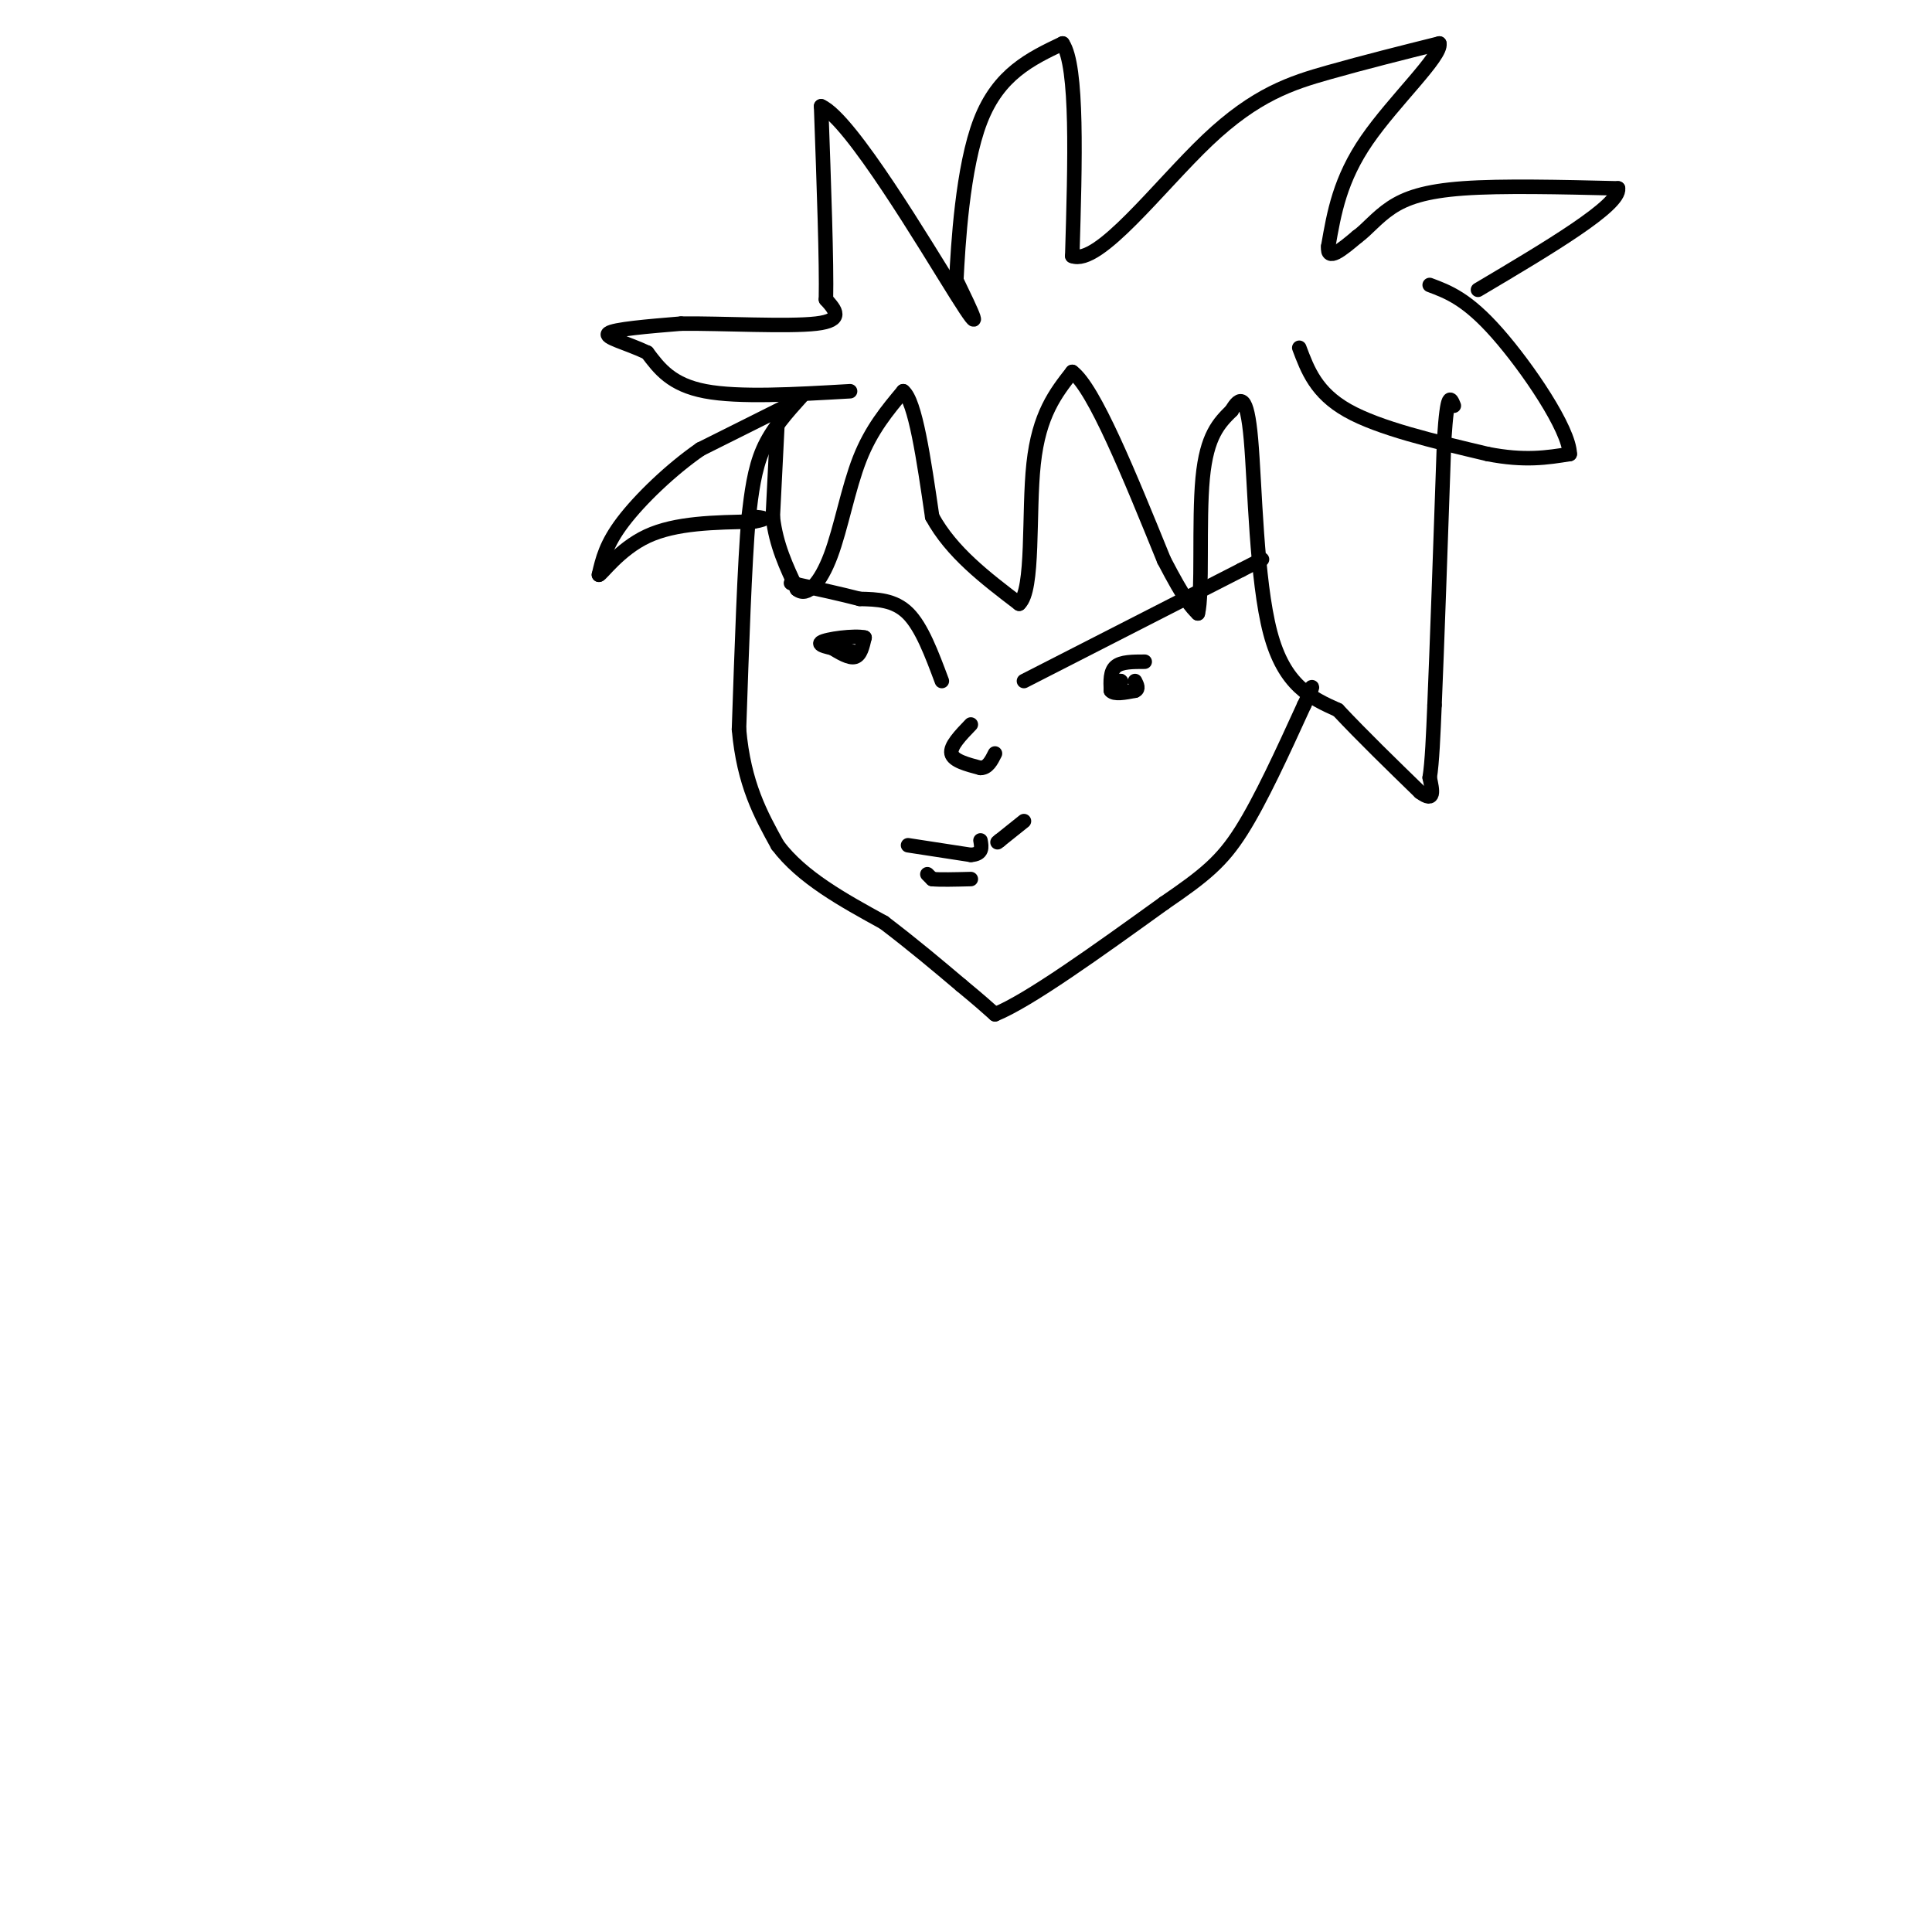 <svg viewBox='0 0 400 400' version='1.1' xmlns='http://www.w3.org/2000/svg' xmlns:xlink='http://www.w3.org/1999/xlink'><g fill='none' stroke='#000000' stroke-width='3' stroke-linecap='round' stroke-linejoin='round'><path d='M166,82c-3.083,3.417 -6.167,6.833 -8,11c-1.833,4.167 -2.417,9.083 -3,14'/><path d='M155,107c-0.833,9.667 -1.417,26.833 -2,44'/><path d='M153,151c1.000,11.333 4.500,17.667 8,24'/><path d='M161,175c5.000,6.667 13.500,11.333 22,16'/><path d='M183,191c6.333,4.833 11.167,8.917 16,13'/><path d='M199,204c3.833,3.167 5.417,4.583 7,6'/><path d='M206,210c7.000,-2.833 21.000,-12.917 35,-23'/><path d='M241,187c8.422,-5.756 11.978,-8.644 16,-15c4.022,-6.356 8.511,-16.178 13,-26'/><path d='M270,146c2.333,-4.833 1.667,-3.917 1,-3'/><path d='M163,84c0.000,0.000 -18.000,9.000 -18,9'/><path d='M145,93c-6.133,4.244 -12.467,10.356 -16,15c-3.533,4.644 -4.267,7.822 -5,11'/><path d='M124,119c0.467,0.067 4.133,-5.267 10,-8c5.867,-2.733 13.933,-2.867 22,-3'/><path d='M156,108c3.667,-0.667 1.833,-0.833 0,-1'/><path d='M161,87c0.000,0.000 -1.000,20.000 -1,20'/><path d='M160,107c0.667,5.833 2.833,10.417 5,15'/><path d='M165,122c2.107,1.762 4.875,-1.333 7,-7c2.125,-5.667 3.607,-13.905 6,-20c2.393,-6.095 5.696,-10.048 9,-14'/><path d='M187,81c2.500,2.000 4.250,14.000 6,26'/><path d='M193,107c4.000,7.333 11.000,12.667 18,18'/><path d='M211,125c3.111,-2.800 1.889,-18.800 3,-29c1.111,-10.200 4.556,-14.600 8,-19'/><path d='M222,77c4.500,3.333 11.750,21.167 19,39'/><path d='M241,116c4.333,8.333 5.667,9.667 7,11'/><path d='M248,127c1.044,-3.889 0.156,-19.111 1,-28c0.844,-8.889 3.422,-11.444 6,-14'/><path d='M255,85c1.762,-3.000 3.167,-3.500 4,6c0.833,9.500 1.095,29.000 4,40c2.905,11.000 8.452,13.500 14,16'/><path d='M277,147c5.167,5.500 11.083,11.250 17,17'/><path d='M294,164c3.167,2.333 2.583,-0.333 2,-3'/><path d='M296,161c0.500,-3.000 0.750,-9.000 1,-15'/><path d='M297,146c0.500,-11.667 1.250,-33.333 2,-55'/><path d='M299,91c0.667,-10.333 1.333,-8.667 2,-7'/><path d='M269,72c1.750,4.667 3.500,9.333 10,13c6.500,3.667 17.750,6.333 29,9'/><path d='M308,94c7.667,1.500 12.333,0.750 17,0'/><path d='M325,94c-0.067,-5.111 -8.733,-17.889 -15,-25c-6.267,-7.111 -10.133,-8.556 -14,-10'/><path d='M176,81c-11.500,0.667 -23.000,1.333 -30,0c-7.000,-1.333 -9.500,-4.667 -12,-8'/><path d='M134,73c-4.311,-2.044 -9.089,-3.156 -8,-4c1.089,-0.844 8.044,-1.422 15,-2'/><path d='M141,67c8.467,-0.089 22.133,0.689 28,0c5.867,-0.689 3.933,-2.844 2,-5'/><path d='M171,62c0.167,-7.500 -0.417,-23.750 -1,-40'/><path d='M170,22c6.067,2.578 21.733,29.022 28,39c6.267,9.978 3.133,3.489 0,-3'/><path d='M198,58c0.356,-7.089 1.244,-23.311 5,-33c3.756,-9.689 10.378,-12.844 17,-16'/><path d='M220,9c3.167,4.667 2.583,24.333 2,44'/><path d='M222,53c5.429,2.143 18.000,-14.500 28,-24c10.000,-9.500 17.429,-11.857 25,-14c7.571,-2.143 15.286,-4.071 23,-6'/><path d='M298,9c0.600,2.533 -9.400,11.867 -15,20c-5.600,8.133 -6.800,15.067 -8,22'/><path d='M275,51c-0.333,3.333 2.833,0.667 6,-2'/><path d='M281,49c2.000,-1.429 4.000,-4.000 7,-6c3.000,-2.000 7.000,-3.429 15,-4c8.000,-0.571 20.000,-0.286 32,0'/><path d='M335,39c0.500,3.500 -14.250,12.250 -29,21'/><path d='M212,141c0.000,0.000 45.000,-23.000 45,-23'/><path d='M257,118c7.500,-3.833 3.750,-1.917 0,0'/><path d='M195,141c-2.083,-5.583 -4.167,-11.167 -7,-14c-2.833,-2.833 -6.417,-2.917 -10,-3'/><path d='M178,124c-3.833,-1.000 -8.417,-2.000 -13,-3'/><path d='M165,121c-2.167,-0.500 -1.083,-0.250 0,0'/><path d='M201,150c-2.167,2.250 -4.333,4.500 -4,6c0.333,1.500 3.167,2.250 6,3'/><path d='M203,159c1.500,0.000 2.250,-1.500 3,-3'/><path d='M188,175c0.000,0.000 13.000,2.000 13,2'/><path d='M201,177c2.500,-0.167 2.250,-1.583 2,-3'/><path d='M212,170c0.000,0.000 -5.000,4.000 -5,4'/><path d='M207,174c-0.833,0.667 -0.417,0.333 0,0'/><path d='M192,181c0.000,0.000 1.000,1.000 1,1'/><path d='M193,182c1.500,0.167 4.750,0.083 8,0'/><path d='M237,137c-2.417,0.000 -4.833,0.000 -6,1c-1.167,1.000 -1.083,3.000 -1,5'/><path d='M230,143c0.667,0.833 2.833,0.417 5,0'/><path d='M235,143c0.833,-0.333 0.417,-1.167 0,-2'/><path d='M172,134c1.917,1.167 3.833,2.333 5,2c1.167,-0.333 1.583,-2.167 2,-4'/><path d='M179,132c-2.000,-0.489 -8.000,0.289 -9,1c-1.000,0.711 3.000,1.356 7,2'/><path d='M232,141c0.000,0.000 0.100,0.100 0.1,0.1'/><path d='M232,141c0.000,0.000 0.100,0.100 0.1,0.1'/></g>
</svg>